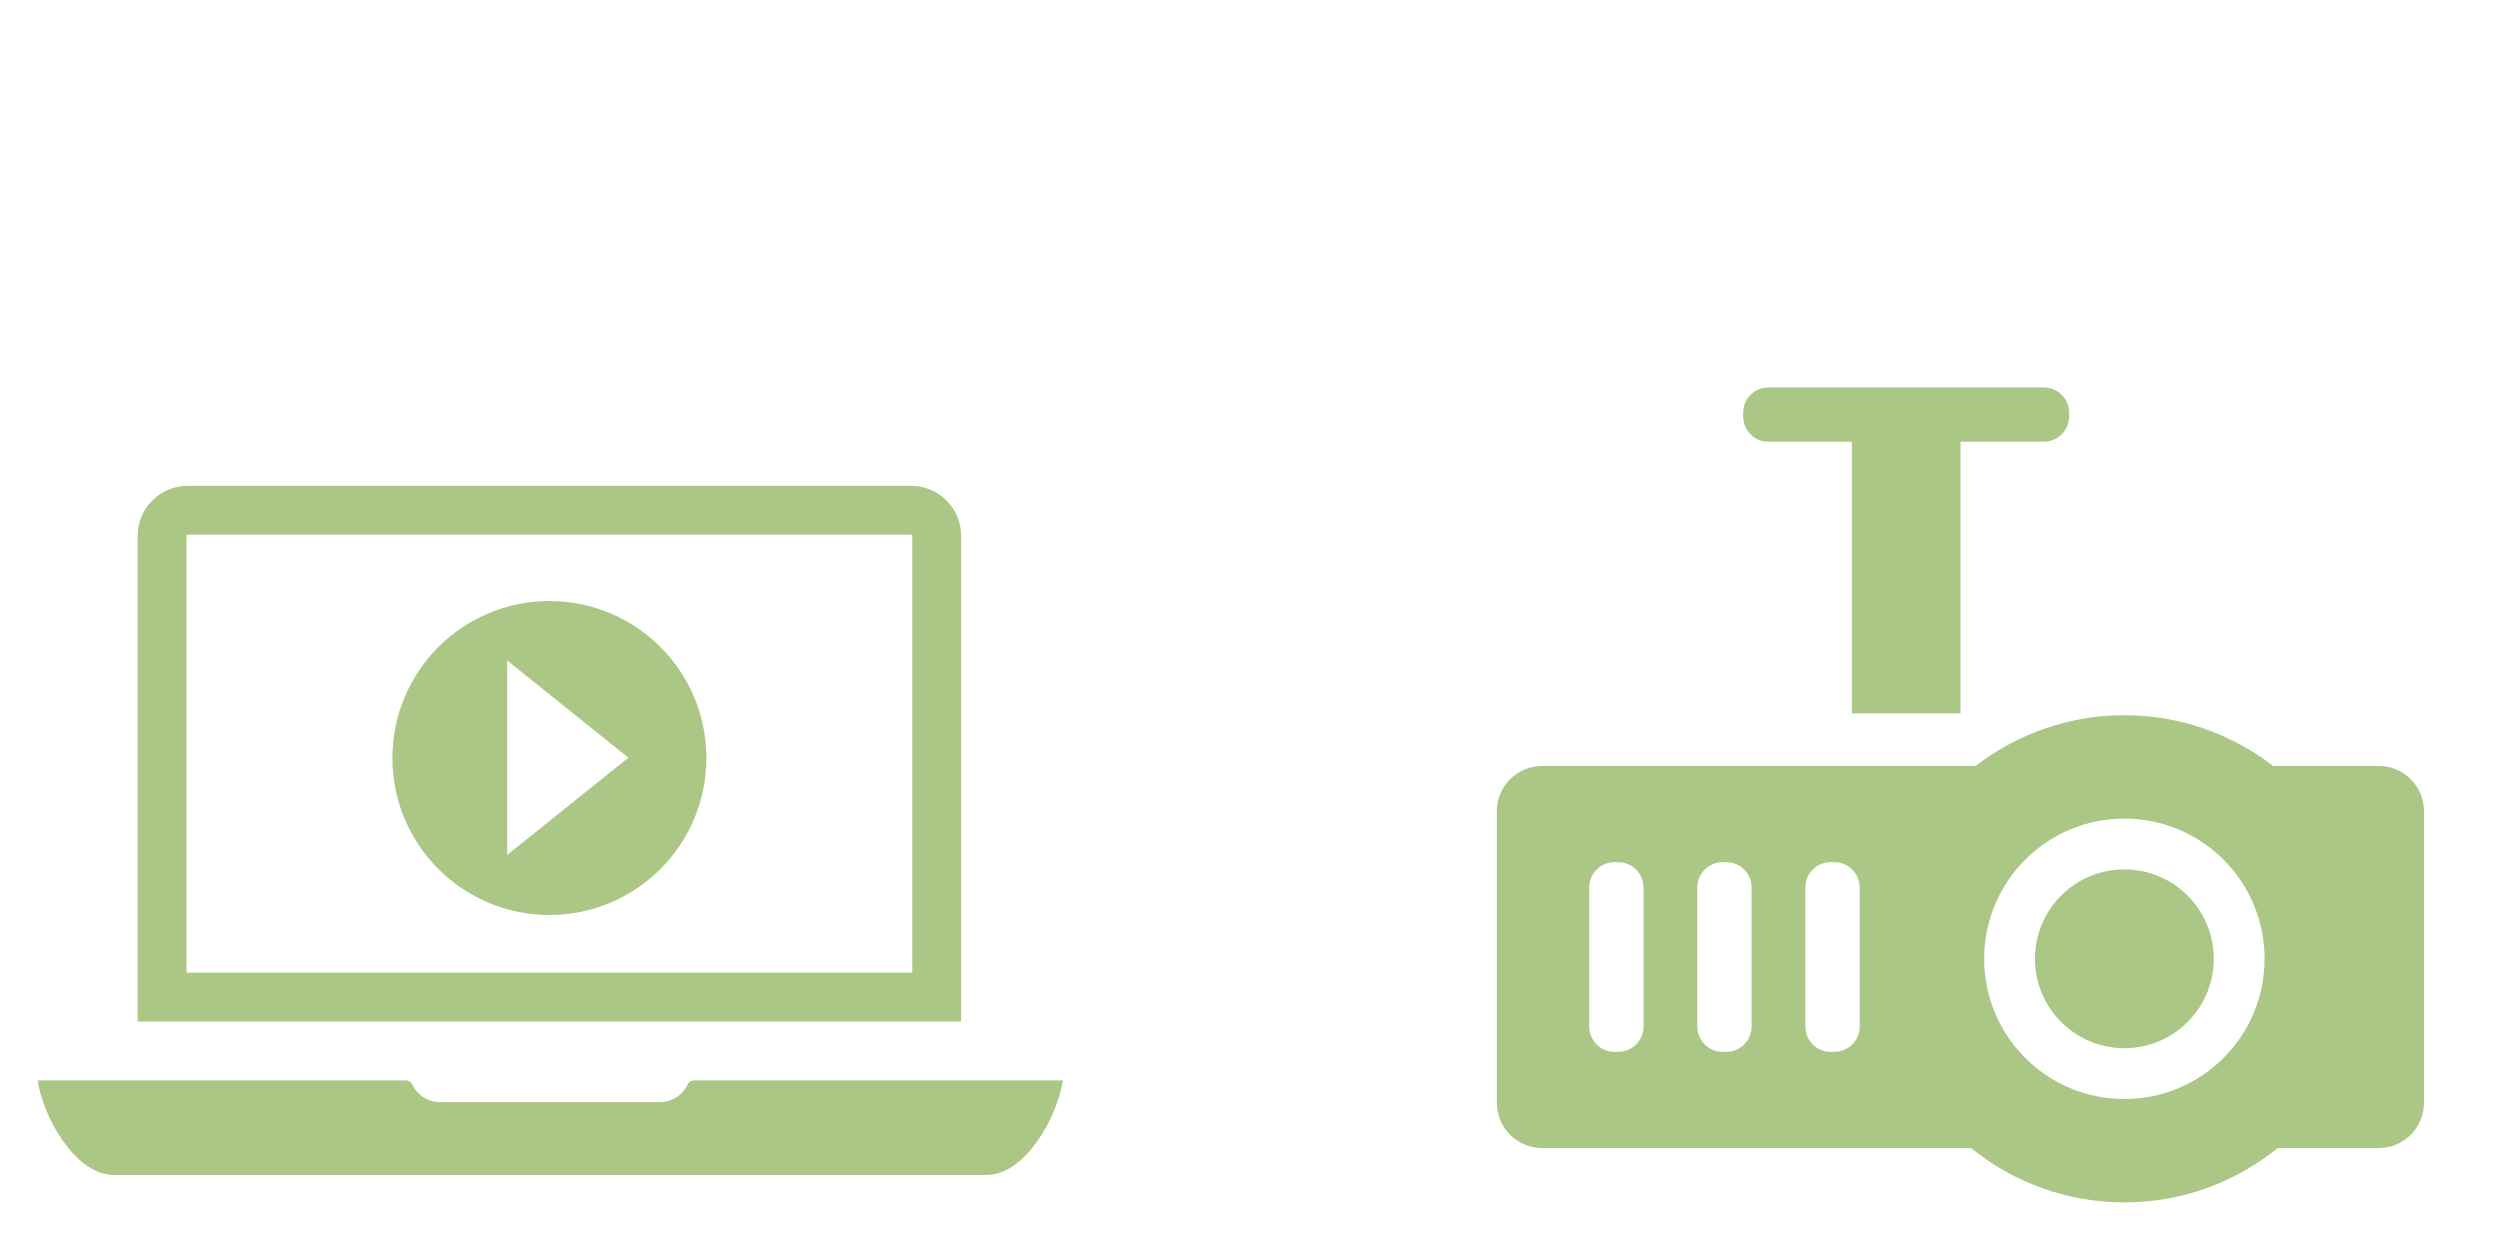 <?xml version="1.0" encoding="utf-8"?>
<!-- Generator: Adobe Illustrator 24.0.1, SVG Export Plug-In . SVG Version: 6.00 Build 0)  -->
<!DOCTYPE svg PUBLIC "-//W3C//DTD SVG 1.1//EN" "http://www.w3.org/Graphics/SVG/1.1/DTD/svg11.dtd">
<svg version="1.1" id="Ebene_1" xmlns:x="http://ns.adobe.com/Extensibility/1.0/" xmlns:i="http://ns.adobe.com/AdobeIllustrator/10.0/" xmlns:graph="http://ns.adobe.com/Graphs/1.0/"
	 xmlns="http://www.w3.org/2000/svg" xmlns:xlink="http://www.w3.org/1999/xlink" x="0px" y="0px" viewBox="0 0 149.81 75"
	 style="enable-background:new 0 0 149.81 75;" xml:space="preserve">
<style type="text/css">
	.st0{fill:#ABC786;}
</style>
<g>
	<path class="st0" d="M42.33,45.423c0-5.196-4.211-9.407-9.407-9.407s-9.408,4.211-9.408,9.407s4.212,9.407,9.408,9.407
		C38.119,54.83,42.33,50.619,42.33,45.423 M37.655,45.404l-7.263,5.828v-11.656L37.655,45.404z"/>
	<path class="st0" d="M24.315,64.742c0.167,0,0.32,0.096,0.391,0.247c0.3,0.641,0.95,1.055,1.656,1.055h13.183
		c0.709,0,1.359-0.414,1.659-1.055c0.071-0.151,0.224-0.247,0.388-0.247h22.1c-0.338,2.216-2.258,5.664-4.569,5.664H6.821
		c-2.309,0-4.229-3.448-4.566-5.664H24.315z"/>
	<path class="st0" d="M11.177,58.287h43.492v-26.184c0-0.033-0.029-0.063-0.063-0.063h-43.366c-0.033,0-0.063,0.03-0.063,0.063
		C11.177,32.103,11.177,58.287,11.177,58.287z M57.596,61.214H8.249v-29.111c0-1.648,1.341-2.99,2.99-2.99h43.366
		c1.649,0,2.99,1.342,2.99,2.99V61.214z"/>
	<path class="st0" d="M123.991,24.952v-0.217c0-0.839-0.68-1.519-1.519-1.519h-16.496c-0.839,0-1.519,0.68-1.519,1.519v0.217
		c0,0.839,0.68,1.52,1.519,1.52h4.992v16.279h6.512V26.472h4.992C123.311,26.472,123.991,25.791,123.991,24.952 M142.542,68.796
		h-6.054c-2.51,2.035-5.705,3.256-9.187,3.256c-3.482,0-6.677-1.221-9.186-3.256H92.411c-1.498,0-2.714-1.215-2.714-2.713V48.611
		c0-1.499,1.216-2.713,2.714-2.713h25.98c2.466-1.904,5.555-3.039,8.91-3.039c3.355,0,6.445,1.135,8.91,3.039h6.331
		c1.498,0,2.713,1.214,2.713,2.713v17.472C145.255,67.581,144.04,68.796,142.542,68.796 M135.703,57.455
		c0-4.64-3.762-8.401-8.402-8.401c-4.64,0-8.402,3.761-8.402,8.401s3.762,8.402,8.402,8.402
		C131.941,65.857,135.703,62.095,135.703,57.455 M98.488,53.183c0-0.839-0.68-1.519-1.519-1.519h-0.217
		c-0.839,0-1.52,0.68-1.52,1.519v8.329c0,0.839,0.681,1.52,1.52,1.52h0.217c0.839,0,1.519-0.681,1.519-1.52V53.183z M104.963,53.183
		c0-0.839-0.68-1.519-1.519-1.519h-0.217c-0.839,0-1.519,0.68-1.519,1.519v8.329c0,0.839,0.68,1.52,1.519,1.52h0.217
		c0.839,0,1.519-0.681,1.519-1.52V53.183z M111.439,53.183c0-0.839-0.68-1.519-1.519-1.519h-0.217c-0.839,0-1.52,0.68-1.52,1.519
		v8.329c0,0.839,0.681,1.52,1.52,1.52h0.217c0.839,0,1.519-0.681,1.519-1.52V53.183z M127.301,62.812
		c2.959,0,5.357-2.398,5.357-5.357c0-2.958-2.398-5.357-5.357-5.357c-2.958,0-5.357,2.399-5.357,5.357
		C121.944,60.414,124.343,62.812,127.301,62.812"/>
</g>
</svg>
